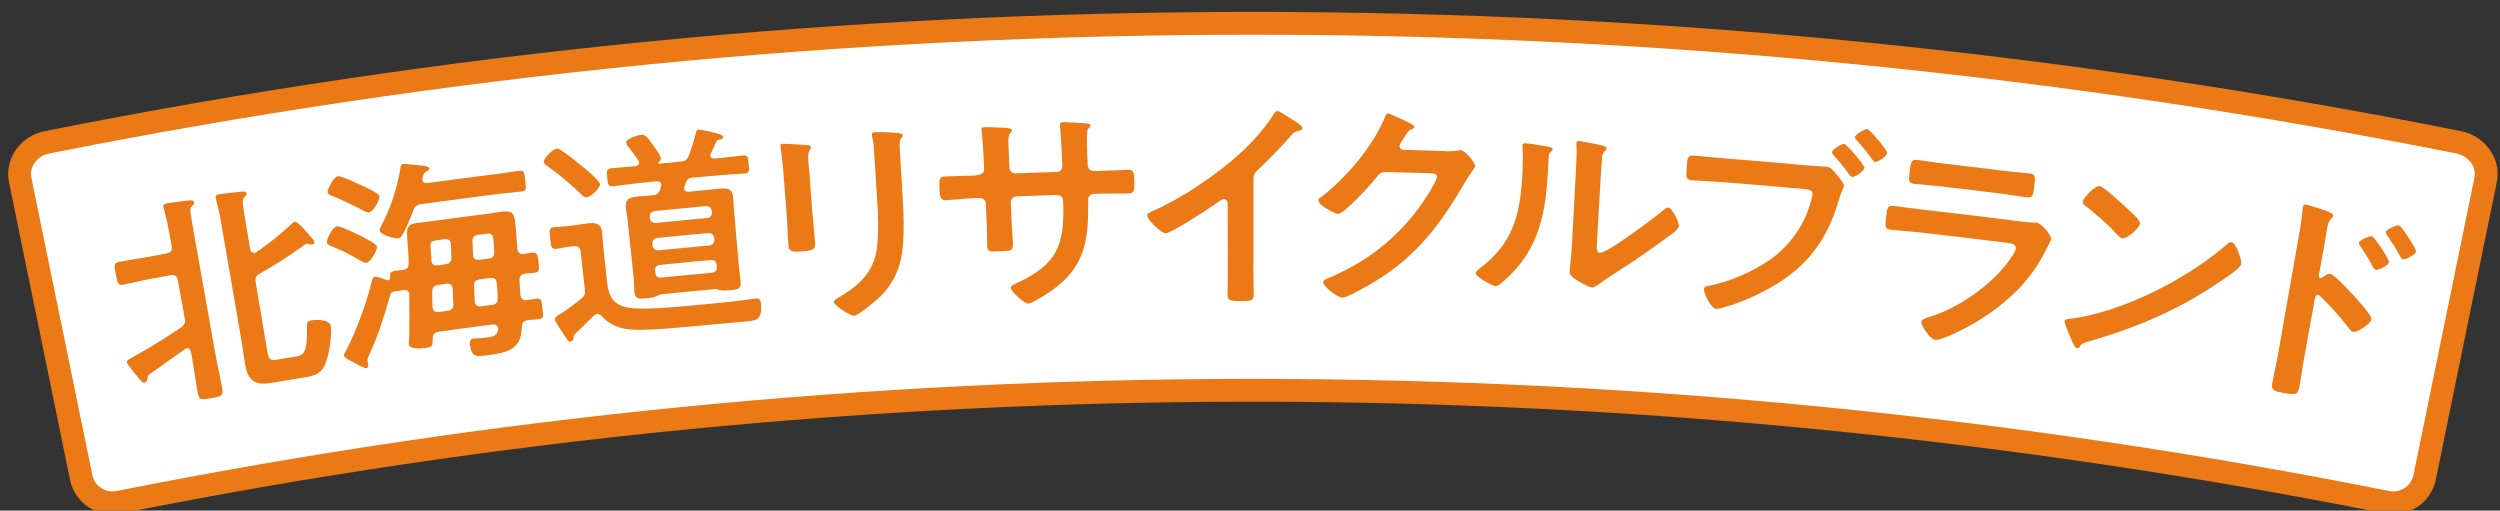 <?xml version="1.0" encoding="UTF-8"?>
<svg id="_レイヤー_2" data-name="レイヤー 2" xmlns="http://www.w3.org/2000/svg" xmlns:xlink="http://www.w3.org/1999/xlink" viewBox="0 0 328.69 67.13">
  <rect x="0" y="0" width="328.69" height="67.13" fill="#333333" stroke="none"/>
  <defs>
    <style>
      .cls-1, .cls-2 {
        fill: none;
      }

      .cls-3 {
        fill: #fff;
      }

      .cls-2 {
        stroke: #ea7916;
        stroke-miterlimit: 10;
        stroke-width: 3px;
      }

      .cls-4 {
        fill: #ea7916;
      }

      .cls-5 {
        clip-path: url(#clippath);
      }
    </style>
    <clipPath id="clippath">
      <rect class="cls-1" width="328.69" height="67.13"/>
    </clipPath>
  </defs>
  <g id="mv">
    <g class="cls-5">
      <g>
        <g>
          <path class="cls-3" d="M318.77,62.8c-.46,2.23-2.69,3.68-4.94,3.23-98.44-19.62-199.78-19.62-298.21,0-2.26.45-4.49-1-4.94-3.23-2.68-13.05-5.35-26.1-8.03-39.15-.46-2.23,1.13-4.46,3.54-4.94,104.66-20.86,212.41-20.86,317.07,0,2.41.48,4,2.71,3.54,4.94-2.68,13.05-5.35,26.1-8.03,39.15Z"/>
          <path class="cls-2" d="M318.77,62.8c-.46,2.23-2.69,3.68-4.94,3.23-98.44-19.62-199.78-19.62-298.21,0-2.26.45-4.49-1-4.94-3.23-2.68-13.05-5.35-26.1-8.03-39.15-.46-2.23,1.13-4.46,3.54-4.94,104.66-20.86,212.41-20.86,317.07,0,2.41.48,4,2.71,3.54,4.94-2.68,13.05-5.35,26.1-8.03,39.15Z"/>
        </g>
        <g>
          <path class="cls-4" d="M19.37,49.77c0,.21-.04.45-.36.52-.24.05-.35-.08-.52-.29-.27-.28-1.76-2.08-1.81-2.34-.05-.26.12-.35,1.35-1.03,1.96-1.09,3.87-2.28,5.71-3.54.52-.36.66-.63.55-1.23-.3-1.67-.61-3.34-.91-5.02-.1-.55-.42-.76-.99-.65-.89.16-1.77.33-2.66.49-1.18.22-2.31.52-3.49.75-.76.14-.8-.26-1.01-1.36-.22-1.15-.32-1.49.44-1.64,1.18-.23,2.34-.39,3.53-.61.89-.17,1.78-.33,2.67-.49.58-.11.81-.39.7-.96-.13-.7-.26-1.4-.38-2.1-.17-.95-.42-1.98-.62-2.72-.02-.09-.07-.23-.09-.31-.06-.35.2-.45.51-.51.55-.1,2.06-.28,2.68-.36.28-.02.8-.11.87.26.03.17-.08.25-.3.47-.29.29-.23.64-.16,1.04.12.87.28,1.74.43,2.6.94,5.31,1.89,10.61,2.83,15.92.27,1.5.62,2.98.89,4.48.16.92-.19.99-1.46,1.21-1.27.23-1.6.29-1.77-.66-.27-1.5-.46-3.01-.72-4.48-.06-.33-.12-.65-.18-.98-.08-.25-.22-.5-.54-.44-.12.02-.17.06-.28.14-1.53,1.08-3.08,2.18-4.63,3.28-.21.16-.22.31-.26.56ZM38.74,29.16c.43-.07,1.64,1.43,1.94,1.77.19.21.64.7.67.87.02.14-.11.31-.29.34-.12.02-.25-.02-.35-.03-.13-.04-.26-.08-.41-.05-.12.02-.26.13-.37.21-2.01,1.42-3.58,2.48-5.77,3.7-.54.3-.64.61-.54,1.19.51,3,1.01,6.01,1.52,9.01.17.98.25,1.29,1.35,1.11.84-.14,1.69-.28,2.53-.42.92-.15,1.4-.61,1.34-3.81,0-.56-.04-.82.59-.93.66-.11,2.4-.14,2.54.75.18,1.19-.24,3.95-.76,5.07-.61,1.34-1.59,1.5-2.95,1.72-1.38.23-2.77.46-4.15.69-1.96.33-3.02-.2-3.4-2.39-.1-.61-.29-2.06-.42-2.81-.93-5.37-1.86-10.74-2.78-16.11-.16-.95-.4-1.95-.59-2.69-.02-.12-.07-.23-.09-.34-.06-.35.24-.43.52-.48.58-.1,2.1-.24,2.72-.32.28-.02.77-.1.83.25.03.17-.08.25-.3.47-.3.29-.21.99-.03,2.08.27,1.59.54,3.18.8,4.77.06.17.15.54.58.47.09-.02.18-.06.26-.1,1.76-1.24,3.02-2.25,4.6-3.7.11-.11.3-.29.42-.3Z"/>
          <path class="cls-4" d="M68.88,33.38c.33-.07.72-.12,1.06-.16.73-.09.74.29.86,1.25.11.93.16,1.31-.54,1.39-.42.05-.82.07-1.21.12-.54.1-.79.33-.75.86.02.65.07,1.32.13,1.99.09.49.33.67.84.63.39-.08.81-.13,1.23-.18.69-.08.7.21.82,1.26.13,1.08.16,1.34-.53,1.42-.36.04-1.02.1-1.41.14-.57.1-.72.3-.77.86-.06.75-.11,1.58-.6,2.23-.86,1.11-2.43,1.31-3.77,1.49-1.49.19-2.21.47-2.46-1.39-.05-.38.03-.71.47-.77.12-.02.33-.04.45-.03.39-.02.81-.05,1.2-.1.77-.1,1.47-.16,1.59-1.06.02-.06.01-.12,0-.21-.05-.41-.43-.48-.76-.46-2.33.3-4.66.62-6.99.94-.6.08-.84.32-.85.89-.02.98,0,1.12-.86,1.25-.48.07-2.16.22-2.25-.42-.02-.12,0-.24-.02-.32.09-.84.07-5.22.05-6.22,0-.03.02-.09.01-.12-.06-.44-.39-.57-.81-.51-.36.05-.72.1-1.08.16-.24.04-.51.1-.59.35-.77,2.69-1.57,5.38-2.77,7.91-.14.29-.31.58-.26.87.03.17.08.31.1.46.05.32-.08.49-.23.51-.27.04-1.43-.64-1.76-.8-.36-.18-1.15-.56-1.2-.85-.03-.2.2-.5.29-.7,1.33-2.46,2.79-6.53,3.41-9.23.06-.22.13-.4.37-.44.36-.05,1.15.27,1.48.43.1.02.16.04.25.02.21-.03.28-.19.29-.37-.09-.79.04-.83,1.65-.98.57-.11.79-.32.77-.88,0-1.04-.08-1.88-.14-2.52-.16-2.23-.18-2.58,1.34-2.79.67-.09,1.37-.16,2.04-.25,2.31-.32,4.63-.62,6.94-.92.64-.08,1.31-.2,1.95-.28,1.28-.16,1.7,0,1.86,1.27.15,1.19.21,2.42.29,3.6.1.55.33.7.88.66ZM48.21,34.54c-.3.05-.68-.19-.92-.34-1.15-.66-2.33-1.28-3.56-1.77-.33-.16-.69-.25-.74-.54-.08-.49.77-2.05,1.32-2.13.43-.07,2.34.89,2.81,1.11.47.23,2.37,1.13,2.44,1.56.07.49-.82,2.02-1.36,2.1ZM48.5,27.92c-.34.05-.99-.36-1.36-.57-1.11-.54-2.22-1.09-3.39-1.56-.3-.13-.63-.23-.67-.49-.07-.46.81-2.05,1.34-2.13.36-.06,1.78.59,2.56.95.81.38,2.84,1.21,2.91,1.7.06.41-.77,2.01-1.38,2.1ZM52.98,30.76c-.15.26-.33.52-.66.57-.49.07-2.34-.49-2.41-1.01-.03-.17.17-.53.24-.69,1.24-2.34,2.07-4.89,2.48-7.46.03-.24.08-.57.35-.61.21-.03.98.07,1.24.09,1.01.09,2.18.14,2.23.49.03.2-.24.33-.38.41-.38.2-.42.38-.51.87-.02.09-.04.15-.03.24.05.38.37.42.68.41,3.02-.42,6.05-.81,9.07-1.19,1.01-.13,1.99-.31,3-.43.65-.08.66.27.78,1.32.12.99.19,1.33-.45,1.41-1.01.12-1.99.19-3,.31-3.4.43-6.8.88-10.2,1.35-.64.09-.87.27-1.09.86-.39,1.03-.79,2.09-1.34,3.06ZM59.51,37.99c-.02-.56-.32-.76-.86-.68-.33.05-.66.09-.99.14-.6.08-.82.32-.83.88-.03.68.03,1.36.04,2.04,0,.04.01.08.02.12.06.46.42.59.84.53.36-.05.72-.1,1.08-.15.57-.08.81-.32.8-.88-.03-.67-.06-1.33-.09-2ZM57.58,34.88c.31-.04.62-.09.94-.13.58-.08.85-.32.84-.88-.03-.58-.05-1.16-.08-1.73-.01-.56-.32-.76-.9-.68-.29.04-.59.08-.88.12-.97.13-.95.25-.87,1.33.05.32.04.76.09,1.29.02.56.29.76.86.68ZM64.64,40.09c.57-.07.81-.31.8-.87,0-.68-.08-1.35-.13-1.99-.04-.59-.34-.75-.88-.68-.43.06-.86.11-1.3.17-.57.07-.82.29-.8.87.03.67.05,1.33.08,2,.07.55.31.76.88.68.45-.06.9-.12,1.35-.18ZM62.19,33.46c0,.56.32.76.86.69.39-.05.79-.1,1.18-.15.58-.07.76-.3.75-.86-.01-.32-.09-1.46-.12-1.7-.1-.78-.38-.78-1.14-.68-.26.03-.53.07-.79.1-.58.08-.82.31-.81.87.02.58.05,1.16.07,1.73Z"/>
          <path class="cls-4" d="M76.34,33.09c-.06-.55-.34-.79-.94-.72-.23.03-.46.05-.7.08-.51.06-1.02.21-1.53.27-.7.08-.72-.36-.83-1.35-.12-1.05-.2-1.42.5-1.5.51-.06,1.04-.06,1.56-.12.38-.04.75-.09,1.12-.13.58-.07,1.18-.19,1.79-.26,1-.11,1.73.05,1.85,1.15.09.82.12,1.64.21,2.45.15,1.38.3,2.76.45,4.14.2,1.86.78,3.01,2.82,3.35,2.04.34,6.56-.12,8.72-.32,2.16-.2,4.32-.4,6.44-.67.27-.02,1.46-.21,1.58-.22.57-.05.63.33.67.8.16,1.87-.49,2.1-1.86,2.22-2.47.21-4.94.44-7.41.67-4.63.45-7.45.55-8.66.29-1.27-.28-2.16-.74-3.03-1.67-.17-.16-.34-.32-.61-.29-.18.02-.29.12-.43.25-.73.76-1.53,1.5-2.29,2.24-.27.24-.35.39-.37.75,0,.21-.17.37-.38.4-.24.03-.35-.14-.53-.41-.25-.35-1.5-2.21-1.53-2.47-.05-.38.79-.8,1.07-.95.39-.25,1.93-1.4,2.38-1.78.5-.41.56-.65.49-1.29-.18-1.63-.37-3.26-.55-4.89ZM77.1,25.93c-.31.03-.49-.21-.69-.39-1.25-1.22-3-2.7-4.42-3.68-.2-.15-.47-.3-.5-.53-.06-.49,1.2-1.73,1.69-1.79.28-.03.55.2.79.35.84.58,1.63,1.2,2.42,1.85.48.39,2.45,1.97,2.5,2.47.05.44-1.09,1.65-1.79,1.73ZM86.77,25c.05-.16.09-.32.14-.48.02-.09.04-.18.04-.27-.04-.35-.32-.41-.66-.41-.89.09-1.78.18-2.66.27-1.01.1-2.01.27-3.02.38-.67.07-.68-.31-.77-1.13-.09-.82-.15-1.16.55-1.24.98-.1,2-.15,3.01-.26.05,0,.1-.01.15-.02.27-.06.51-.17.48-.46-.01-.12-.05-.17-.09-.26-.37-.58-.95-1.35-1.38-1.89-.11-.11-.21-.24-.23-.42-.06-.58,1.45-1.03,1.95-1.08.52-.05.8.21,1.6,1.37.22.3.98,1.38,1,1.67.03.26-.08.39-.29.53-.06.04-.05.09-.05.12,0,.09.04.11.13.1.91-.09,1.82-.18,2.73-.26.64-.06.91-.2,1.14-.75.43-1.07.66-1.94.96-3.03.02-.18.08-.42.3-.44.34-.03,2.31.44,2.73.58.19.07.51.16.53.39.02.26-.22.31-.44.33-.31.06-.39.15-.47.34-.24.49-.44,1.01-.7,1.53-.02.09-.08.15-.07.27.03.29.28.36.56.36.25-.02.49-.04.74-.07.98-.09,1.99-.23,3.01-.32.68-.06.68.3.75,1.14.07.82.13,1.17-.55,1.22-1.01.09-2.03.11-3.01.2-1.27.11-2.53.23-3.8.34-.52.05-.72.19-.92.68-.05.18-.09.33-.17.52-.02.06-.05.15-.04.24.04.44.47.43.62.41.64-.06,1.28-.12,1.92-.18.73-.07,1.43-.16,2.17-.22.92-.08,1.63,0,1.72,1.05.05.64.08,1.29.14,1.93.21,2.4.42,4.81.62,7.21.06.73.2,1.6.25,2.13.08.96-.67.97-1.42,1.04-.36.03-.69.06-1.03.03-.25-.04-.62-.12-.83-.19-2.42.22-4.85.45-7.27.7-.23.11-.58.26-.81.35-.29.09-.69.13-1.01.16-.75.08-1.49.21-1.6-.75-.06-.58-.05-1.38-.13-2.14-.25-2.4-.5-4.8-.75-7.2-.07-.64-.19-1.25-.26-1.89-.11-1.05.54-1.29,1.49-1.39.67-.07,1.38-.08,2.05-.18.52-.05.75-.19.95-.68ZM92.93,28.68c.43-.04.71-.36.67-.77,0-.06-.01-.12-.02-.18-.04-.41-.37-.67-.79-.63-2.23.2-4.47.42-6.7.64-.43.04-.7.36-.66.77,0,.06.01.12.02.17.04.41.37.67.8.63,2.23-.22,4.46-.44,6.69-.64ZM86.44,31.28c-.42.04-.7.36-.66.77,0,.08.02.16.02.23.04.41.37.67.8.63,2.22-.22,4.44-.43,6.66-.64.42-.04.7-.36.66-.77,0-.08-.01-.16-.02-.23-.04-.41-.37-.67-.79-.63-2.23.2-4.45.42-6.67.64ZM86.79,34.83c-.51.05-.7.28-.66.74.01.1.02.19.03.29.05.5.28.68.79.63,2.21-.22,4.42-.43,6.63-.63.48-.04.7-.27.66-.77,0-.1-.02-.19-.03-.29-.04-.47-.3-.65-.79-.61-2.21.2-4.43.41-6.64.64Z"/>
          <path class="cls-4" d="M106.81,27.92c.1,1.31.26,2.65.35,3.97.07.91-.2,1.04-1.62,1.15-1.42.11-1.82.05-1.88-.74-.11-1.37-.12-2.72-.23-4.1-.16-2.05-.32-4.11-.48-6.16-.06-.79-.18-1.54-.27-2.3-.02-.18-.06-.35-.07-.52-.02-.2.04-.3.25-.31.31-.02,2.24.09,2.67.12.65.07,1.09.04,1.1.3,0,.12-.07.24-.13.33-.25.37-.28.81-.21,1.72.03.44.1.96.15,1.63.12,1.64.24,3.27.36,4.91ZM118.68,25.99c.12,2.08.21,4.15.03,6.25-.23,2.8-1.13,5.05-3.26,7.01-.49.44-2.62,2.23-3.16,2.26-.45.03-2.61-1.29-2.65-1.81-.02-.26.53-.54.77-.67,2.83-1.7,4.63-3.48,4.93-6.82.18-1.89.13-3.79,0-5.67-.13-2.11-.27-4.23-.4-6.34-.04-.67-.08-1.35-.22-2.01-.04-.14-.08-.35-.09-.49-.02-.23.1-.3.35-.32.52-.03,2.48.02,3.07.11.25.04.62.05.64.32.01.18-.11.27-.25.43-.18.19-.17.8-.14,1.27.13,2.16.25,4.33.38,6.49Z"/>
          <path class="cls-4" d="M128.38,23.02c.49-.02,1.03-.22,1.01-.78-.03-.66-.06-1.33-.09-1.99-.07-1.64-.26-3.18-.27-3.21,0-.2.08-.3.3-.31.77-.03,1.3,0,2.29.05.77.03,1.42.09,1.44.35,0,.12-.12.24-.17.3-.38.48-.34.72-.26,2.62.03.67.05,1.35.08,2.02.02.41.37.75.83.73,1.8-.07,3.59-.14,5.39-.19.43-.01.76-.29.74-.87-.04-1.05-.19-4.1-.28-4.97,0-.12-.04-.23-.04-.35,0-.2.17-.36.39-.36.43-.01,2.17.11,2.66.13.53.04.96.03.97.3,0,.15-.12.27-.33.48-.15.18-.15,1.47-.12,2.47.01.37.02.74.03,1.11,0,.29.05.58.05.88,0,.06,0,.12,0,.18.02.59.3.9.91.88.28,0,.55-.01.83-.02.95-.02,2.97-.13,3.61-.14.55-.01.77.22.79,1.36.03,1.46-.06,1.73-.82,1.75-1.19.02-2.35,0-3.51.02-.28,0-.55.01-.82.02-.94.03-.93.64-.92,1.02.05,5.1-.38,8.65-4.96,11.82-.47.34-2.44,1.58-2.94,1.6-.45.02-2.25-1.58-2.27-2.05-.01-.23.26-.39.46-.49,5.62-2.54,6.61-4.98,6.43-10.84-.02-.5-.24-.93-.82-.91-1.77.06-3.54.12-5.31.19-.43.02-.78.35-.76.76.04.93.07,1.85.11,2.78.03.82.13,1.61.16,2.43.05,1.29-.1,1.18-1.92,1.25-1.06.05-1.42.09-1.45-.67-.04-.94-.02-1.88-.06-2.81-.04-.94-.08-1.87-.13-2.81-.02-.44-.43-.74-.86-.72-.32.01-.63.03-.95.04-1.19.06-2.41.2-3.41.26-.76.04-.83-.57-.86-1.3-.07-1.4-.06-1.79.67-1.82.89-.05,2.27-.06,3.46-.11.24-.01.49-.02.73-.03Z"/>
          <path class="cls-4" d="M164.78,34.87c0,1.29.06,2.58.06,3.84,0,.79-.39.88-1.5.88-1.65,0-1.95-.08-1.95-.84,0-1.26.05-2.52.04-3.78-.01-2.66-.02-5.31-.03-7.97,0-.18.08-.82-.49-.82-.31,0-.94.5-1.18.68-.92.65-5.71,3.8-6.49,3.82-.52,0-2.39-1.75-2.41-2.31,0-.29.27-.41.48-.51,3.95-1.68,8.84-5,11.94-7.88,1.59-1.5,3.05-3.14,4.2-4.95.09-.15.28-.44.5-.44.22,0,1.17.62,2.09,1.21.34.21,1.2.71,1.2,1.06,0,.18-.16.23-.31.29-.68.17-.77.2-1.21.69-1.49,1.69-2.6,2.83-4.22,4.38-.46.44-.7.64-.7,1.32,0,3.77,0,7.54,0,11.31Z"/>
          <path class="cls-4" d="M189.98,19.89c.55.02,1.01,0,1.73-.12.09,0,.22-.02.34-.02.62.02,1.91,1.68,1.89,2.06,0,.15-.14.35-.39.72-.26.34-.58.83-1.01,1.55-3.19,5.46-6.29,9.64-11.89,13-.67.39-3.52,2.07-4.15,2.06-.66-.01-2.53-1.47-2.52-2.03,0-.29.36-.44.61-.52,4.87-2.05,8.73-4.94,11.87-9.14.53-.72,2.45-3.5,2.47-4.24.01-.38-.48-.42-.91-.44-1.94-.06-3.88-.11-5.82-.15-.7-.02-.89.27-1.3.79-.6.78-4.18,4.73-4.99,4.72-.36,0-2.57-1.15-2.57-1.76,0-.21.13-.32.28-.41,3.23-2.4,6.86-6.69,8.37-10.35.13-.29.23-.7.51-.69.15,0,.98.37,1.62.68.27.15,1.84.75,1.83,1.07,0,.15-.16.26-.29.31-.44.14-.53.28-1.08,1.17-.13.23-.58.81-.58,1.04,0,.32.2.47.51.51,1.82.05,3.65.1,5.47.16Z"/>
          <path class="cls-4" d="M203.38,19.26c.37.08.77.1.75.39,0,.15-.2.28-.33.39-.19.17-.19.67-.2.93-.01.21-.02.43-.03.64-.29,6.06-1,11.18-5.97,15.42-.25.19-.63.59-.96.58-.45-.02-2.63-1.19-2.61-1.72,0-.2.26-.4.41-.51,4.73-3.51,5.5-7.57,5.74-13.02.04-.88.06-2.05,0-2.9,0-.09-.02-.24-.02-.32,0-.26.2-.31.41-.3.58.03,2.15.3,2.79.42ZM209.96,31.87c-.05.91-.05,1.35.41,1.37.98.05,7.28-4.72,8.34-5.61.16-.14.39-.35.64-.34.52.04,1.42,1.98,1.39,2.45-.03.44-1.28,1.29-1.7,1.58-1.92,1.39-3.83,2.77-5.82,4.02-.85.56-2.2,1.42-2.96,1.99-.28.19-.6.49-.96.47-.39-.02-1.65-.74-2.03-.99-.41-.26-.93-.58-.91-1.11.01-.2.23-2.1.31-3.5.18-3.41.37-6.83.55-10.24.05-.99.1-1.99.04-2.99,0-.05,0-.1,0-.15.01-.2.14-.29.32-.28.18,0,.95.17,1.19.21,1.59.29,2.48.43,2.46.76-.01.2-.14.26-.27.4-.23.19-.28.45-.32.74-.07.67-.16,2.13-.2,2.86-.16,2.78-.32,5.56-.48,8.34Z"/>
          <path class="cls-4" d="M237.41,21.73c.86.08,2.28.15,2.71.19.64.06,1.02.63,1.38,1.05.25.29.97,1.18.94,1.48-.02.26-.3.53-.62,1.65-1.54,5.39-4.16,9.01-9.19,11.8-1.85,1.04-3.95,1.93-6.01,2.52-.28.07-.71.21-1.01.18-.69-.05-1.62-2.09-1.58-2.59.03-.32.3-.39.58-.43,2.63-.47,5.59-1.76,7.82-3.24,2.81-1.87,4.92-4.82,5.71-8.05.05-.2.14-.55.16-.72.05-.55-.46-.66-1.01-.71-3.63-.33-7.26-.64-10.89-.92-1.28-.1-2.54-.14-3.83-.23-.92-.07-.9-.33-.81-1.62.1-1.37.09-1.7.98-1.63,1.32.1,2.64.25,3.96.36,3.57.28,7.14.58,10.71.91ZM245.12,22.07c-.04.41-1.21,1.23-1.61,1.19-.18-.02-.26-.17-.37-.3-.62-.89-1.31-1.75-2.07-2.56-.08-.13-.22-.26-.21-.4.03-.32,1.26-1.12,1.6-1.08.34.03,2.7,2.8,2.67,3.15ZM248.12,20.11c-.04.41-1.22,1.23-1.58,1.19-.15-.02-.29-.21-.37-.3-.71-.99-1.26-1.69-2.07-2.59-.08-.1-.23-.23-.21-.37.03-.35,1.26-1.11,1.6-1.08.34.03,2.67,2.78,2.63,3.16Z"/>
          <path class="cls-4" d="M264.46,28.97c.7.09,2.1.27,2.75.29.16,0,.4,0,.56.01.64.08,1.97,1.68,1.9,2.2-.03.2-.34.72-.55,1.14-.67,1.33-1.32,2.48-2.27,3.69-1.85,2.39-4.47,4.53-7.09,6.07-.92.56-4.41,2.42-5.34,2.31-.68-.08-1.87-1.9-1.81-2.39.04-.35.82-.53,1.13-.64,3.77-1.16,7.87-4.05,10.23-7.14.26-.35,1.01-1.41,1.06-1.78.09-.7-.74-.74-1.22-.81-3.76-.48-7.52-.93-11.29-1.35-1.28-.14-2.56-.22-3.86-.36-.85-.09-.82-.38-.7-1.52.16-1.49.21-1.69,1.06-1.6,1.28.14,2.59.34,3.9.49,3.85.43,7.7.89,11.54,1.38ZM263.21,22.43c1.26.16,2.83.27,3.63.37.77.1.79.43.6,1.88-.13.99-.18,1.37-1,1.26-1.22-.16-2.41-.37-3.6-.52-2.5-.31-4.99-.61-7.49-.9-1.19-.14-2.39-.21-3.59-.34-.86-.09-.82-.44-.7-1.52.15-1.37.25-1.71,1.02-1.63.86.09,2.42.36,3.61.49,2.51.29,5.02.59,7.52.9Z"/>
          <path class="cls-4" d="M294.67,34.7c-.08.49-1.48,1.42-1.93,1.73-5.68,4.02-11.27,6.47-17.97,8.41-1.05.32-1.09.35-1.39.81-.08.11-.17.15-.32.13-.33-.05-.79-1.29-.95-1.67-.14-.32-.7-1.58-.66-1.87.04-.32.59-.3,1-.36,6.87-.97,15.21-5.28,20.39-9.8.14-.12.36-.27.57-.23.61.1,1.34,2.42,1.27,2.85ZM279.74,27.47c.36.32,1.68,1.49,1.62,1.93-.1.67-1.76,2.02-2.34,1.94-.24-.04-.76-.55-1.1-.96-.75-.85-2.66-2.48-3.67-3.27-.22-.18-.45-.36-.41-.62.06-.44,1.54-2.12,2.25-2.02.49.07,3.14,2.52,3.65,3.01Z"/>
          <path class="cls-4" d="M306.36,36c.61.11,3.2,2.94,3.71,3.55.36.42,1.8,1.98,1.71,2.47-.09.49-1.79,1.72-2.38,1.61-.24-.04-.44-.29-.59-.5-1.36-1.68-2.18-2.64-3.73-4.17-.08-.07-.16-.15-.28-.17-.27-.05-.4.17-.44.4-.47,2.62-.95,5.25-1.42,7.87-.21,1.15-.35,2.29-.56,3.44-.24,1.33-.3,1.49-2.11,1.17-1.19-.21-1.69-.33-1.52-1.28.23-1.3.54-2.58.77-3.88.96-5.48,1.93-10.97,2.89-16.45.13-.75.21-1.54.3-2.27.02-.14.04-.41.06-.52.05-.29.17-.42.47-.36.18.03.81.23,1.02.3,1.34.42,2.58.76,2.5,1.16-.02.12-.15.27-.22.35-.33.27-.47.69-.61,1.47-.08.43-.15.99-.28,1.71-.26,1.44-.52,2.88-.78,4.32-.04.23.1.32.19.33.12.02.19,0,.29-.07.25-.19.66-.54.99-.48ZM314.09,34.49c-.08.4-1.36,1.05-1.73.98-.18-.03-.29-.26-.39-.4-.48-.93-1.04-1.81-1.63-2.69-.13-.17-.23-.31-.2-.45.06-.35,1.37-.94,1.71-.87.31.06,2.32,3.03,2.24,3.44ZM317.64,33.09c-.08.4-1.34,1.08-1.74,1-.18-.04-.29-.29-.36-.43-.49-.9-1.09-1.85-1.66-2.68-.09-.17-.22-.31-.2-.46.07-.35,1.38-.96,1.72-.89.31.06,2.31,3.07,2.24,3.45Z"/>
        </g>
      </g>
    </g>
  </g>
</svg>